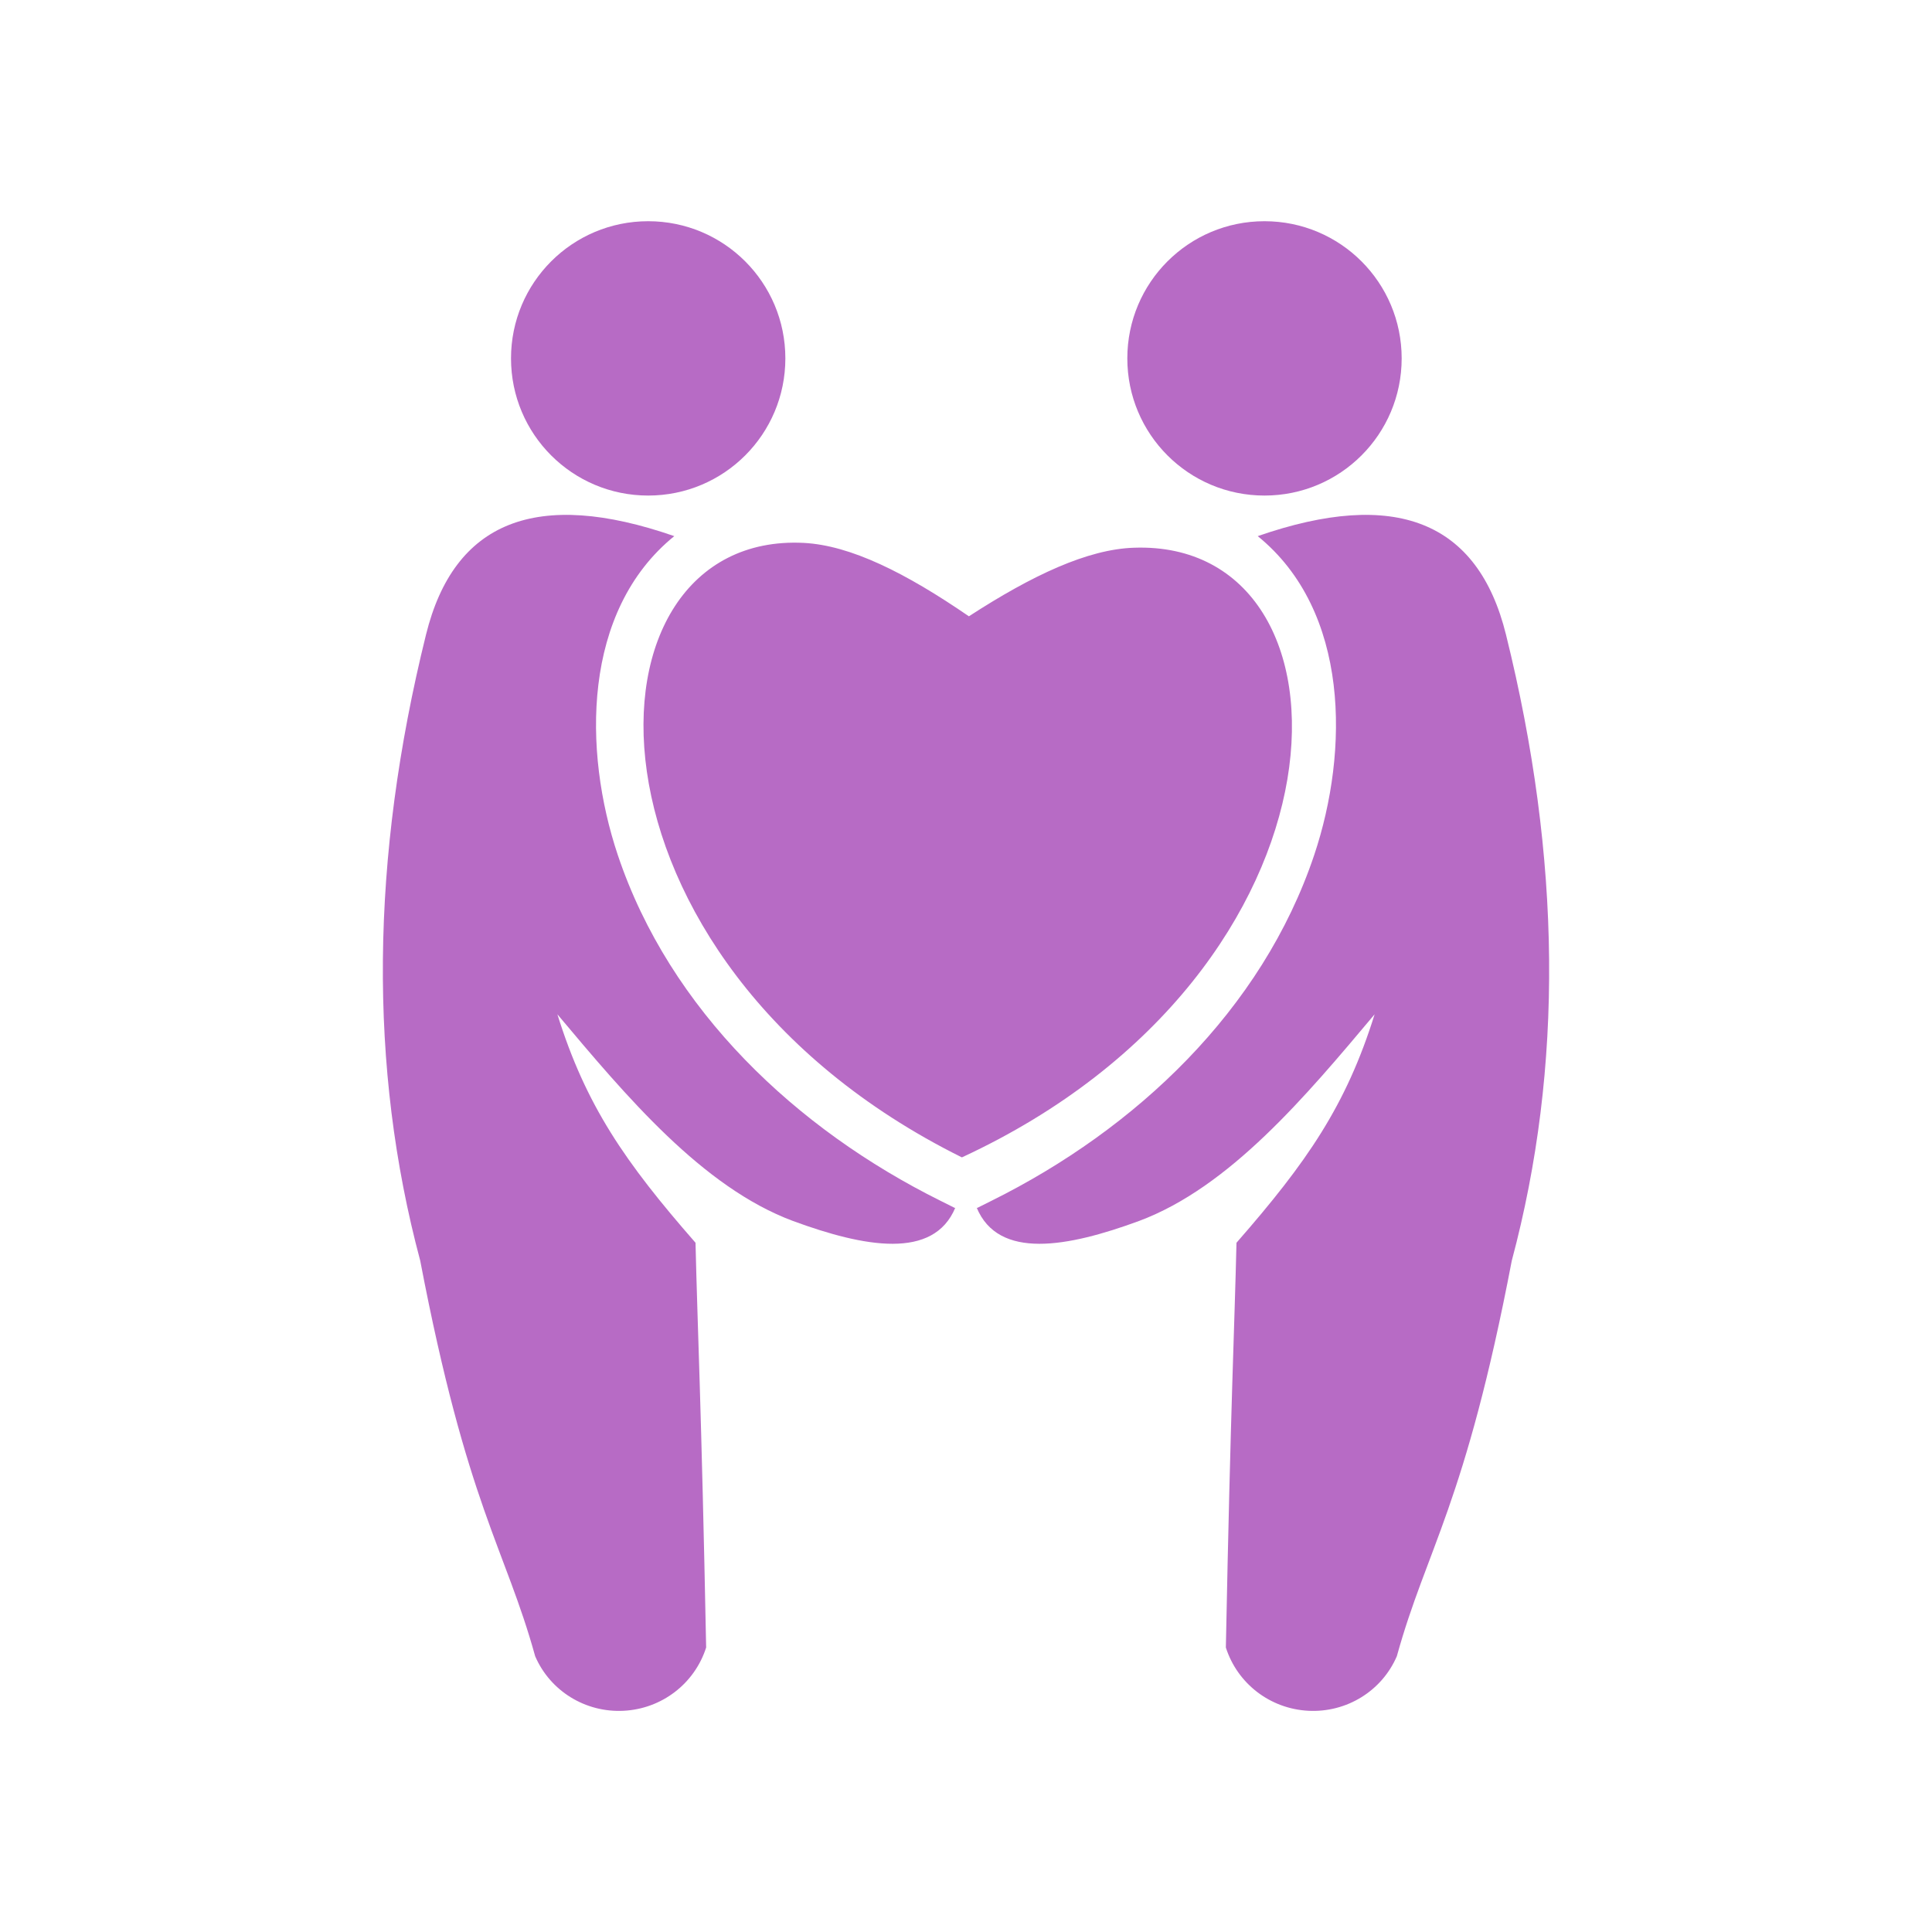 <svg xmlns="http://www.w3.org/2000/svg" id="Layer_1" viewBox="0 0 40 40"><defs><style> .st0 { fill: #b76bc5; fill-rule: evenodd; } </style></defs><path class="st0" d="M19.78,25c-.45,1.09-1.89.82-3.36.28-1.88-.7-3.46-2.59-4.88-4.28.59,1.89,1.4,3.06,2.86,4.73.04,1.74.12,3.31.22,8.38-.24.75-.92,1.27-1.71,1.31s-1.52-.41-1.83-1.13c-.62-2.24-1.41-3.12-2.38-8.19-1.07-4-1.03-8.32.12-12.96.58-2.35,2.29-3.03,5.14-2.04-1.91,1.55-1.89,4.45-1.17,6.6,1.08,3.22,3.7,5.68,6.68,7.16l.3.15ZM20.22,25c.45,1.09,1.89.82,3.36.28,1.88-.7,3.46-2.59,4.88-4.28-.59,1.89-1.4,3.06-2.86,4.73-.04,1.74-.12,3.31-.22,8.38.24.75.92,1.27,1.71,1.31s1.52-.41,1.83-1.13c.62-2.24,1.41-3.12,2.38-8.19,1.07-4,1.03-8.32-.12-12.96-.58-2.35-2.29-3.03-5.14-2.04,1.91,1.55,1.89,4.45,1.17,6.6-1.08,3.22-3.7,5.68-6.68,7.16l-.3.15ZM19.92,23.96c8.35-3.87,8.42-12.79,3.56-12.62-.96.03-2.11.57-3.42,1.42-1.31-.9-2.45-1.47-3.42-1.52-4.79-.24-4.96,8.63,3.27,12.72ZM26.18,4.58c1.57,0,2.84,1.27,2.84,2.84s-1.27,2.84-2.84,2.84-2.84-1.27-2.84-2.84,1.27-2.84,2.84-2.84ZM13.42,4.58c-1.57,0-2.84,1.27-2.84,2.84s1.27,2.84,2.84,2.84,2.84-1.27,2.84-2.84-1.27-2.84-2.84-2.84Z"></path></svg>